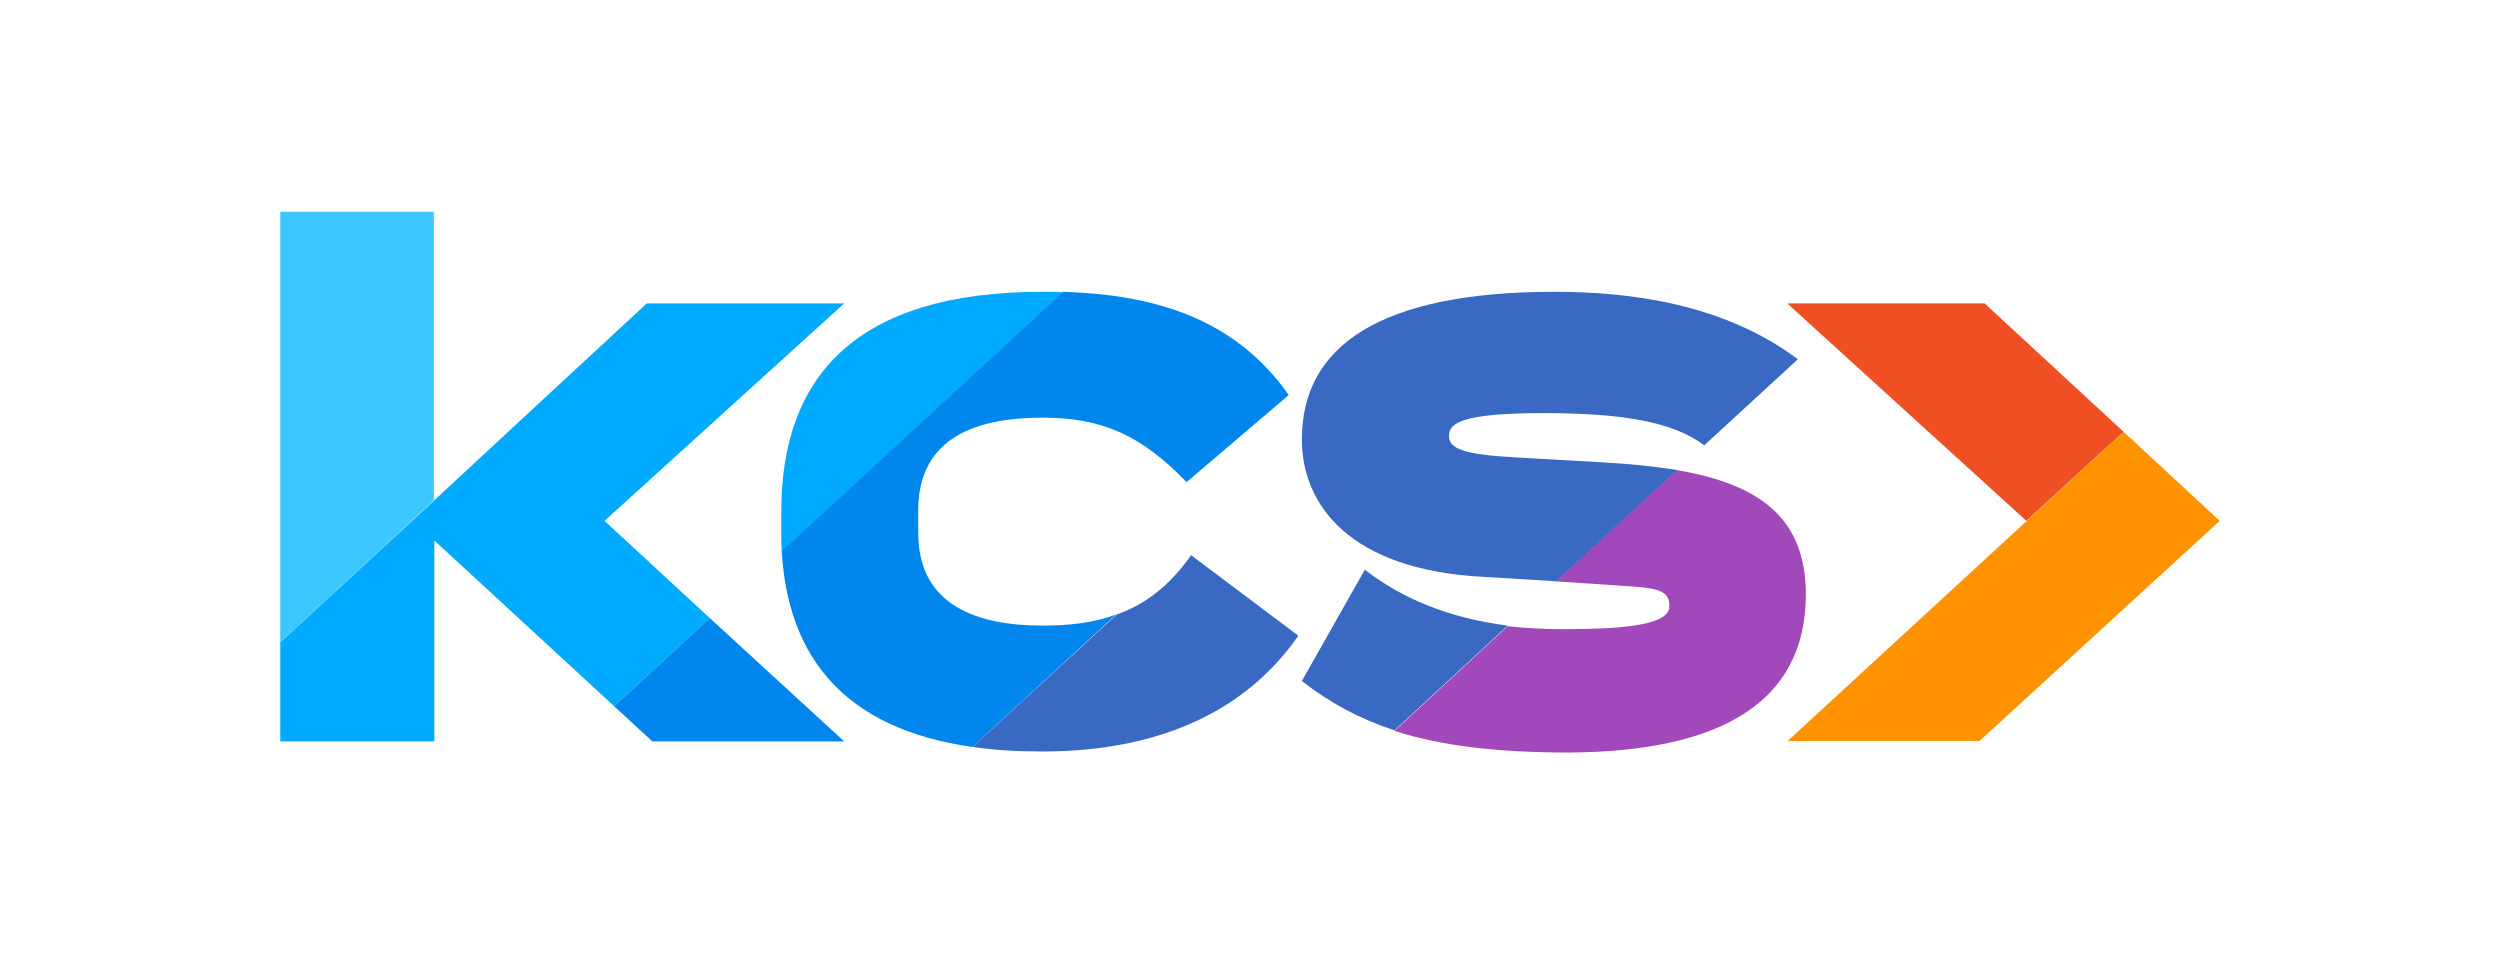 <?xml version="1.0" encoding="utf-8"?>
<!-- Generator: Adobe Illustrator 25.4.1, SVG Export Plug-In . SVG Version: 6.00 Build 0)  -->
<svg version="1.1" id="Layer_1" xmlns="http://www.w3.org/2000/svg" xmlns:xlink="http://www.w3.org/1999/xlink" x="0px" y="0px"
	 viewBox="0 0 612 236.05" style="enable-background:new 0 0 612 236.05;" xml:space="preserve">
<style type="text/css">
	.st0{fill:#00ABFF;}
	.st1{fill:#F04E23;}
	.st2{fill:#A148BA;}
	.st3{fill:#3969C3;}
	.st4{fill:#0086ED;}
	.st5{fill:#3CC8FF;}
	.st6{fill:#FF9200;}
</style>
<g id="Layer_2_00000072249756929090747280000003856796735854335399_">
</g>
<g id="KCS">
	<g>
		<path class="st0" d="M255.22,71.43c-45.85,0-63.97,20.83-63.97,53.86v4.93c0,1.6,0,3.2,0.12,4.81l68.9-63.48
			C258.67,71.43,256.94,71.43,255.22,71.43z"/>
		<polygon class="st0" points="147.99,127.51 206.66,74.27 158.34,74.27 126.66,103.6 106.33,122.46 106.33,122.46 68.61,157.22 
			68.61,181.5 106.33,181.5 106.33,132.32 150.33,172.87 173.75,151.3 		"/>
		<polygon class="st1" points="519.85,105.7 485.83,74.27 437.51,74.27 496.06,127.51 		"/>
		<g>
			<path class="st2" d="M442.07,145.51c0-18.49-11.09-26.99-31.68-30.44l-29.58,27.24l16.52,1.11c8.5,0.49,11.34,1.11,11.34,4.93
				c0,4.44-9.74,5.67-26.01,5.67c-4.81,0-9.37-0.25-13.56-0.74l-27.73,25.64c11.46,3.7,25.27,5.3,42.89,5.3
				C420.5,183.96,442.07,172.38,442.07,145.51z"/>
			<polygon class="st2" points="417.05,109.03 417.05,109.03 417.05,108.9 			"/>
		</g>
		<path class="st3" d="M317.83,155.62l-26.25-19.72c-5.42,7.77-11.59,12.2-18.24,14.54l-35.25,32.42
			c5.18,0.74,10.85,1.11,17.01,1.11C285.54,183.96,305.88,172.87,317.83,155.62z"/>
		<g>
			<path class="st3" d="M380.57,71.43c-43.02,0-61.87,13.43-61.87,36.11c0,16.27,11.96,31.92,44.13,33.65l18.12,1.11l29.58-27.24
				c-5.3-0.86-11.22-1.48-17.75-1.85l-21.69-1.23c-13.19-0.74-16.39-2.22-16.39-5.3c0-3.2,3.45-5.55,23.17-5.55
				c18.12,0,31.43,1.85,39.32,7.89l22.93-21.08l0,0C421.86,74.27,398.81,71.43,380.57,71.43z"/>
			<path class="st3" d="M334.1,139.47l-15.41,27.24c6.78,5.3,14.05,9.24,22.68,12.08l27.73-25.64
				C354.56,151.3,343.22,146.5,334.1,139.47z"/>
		</g>
		<g>
			<path class="st4" d="M255.22,153.15c-15.41,0-30.44-4.56-30.44-22.68v-5.55c0-18.24,14.91-22.68,30.44-22.68
				c14.79,0,24.28,4.44,35.25,15.78l25.02-21.32c-13.19-18.73-32.66-24.53-55.22-25.27l-68.9,63.48
				c1.48,25.88,15.28,43.51,46.71,47.95l35.13-32.42C267.54,152.53,261.51,153.15,255.22,153.15z"/>
			<polygon class="st4" points="206.66,181.5 173.75,151.3 150.33,172.87 159.7,181.5 			"/>
		</g>
		<polygon class="st5" points="68.61,157.22 106.2,122.46 106.2,51.84 68.61,51.84 		"/>
		<polygon class="st6" points="543.39,127.51 519.85,105.7 437.64,181.38 484.6,181.38 		"/>
	</g>
</g>
</svg>

